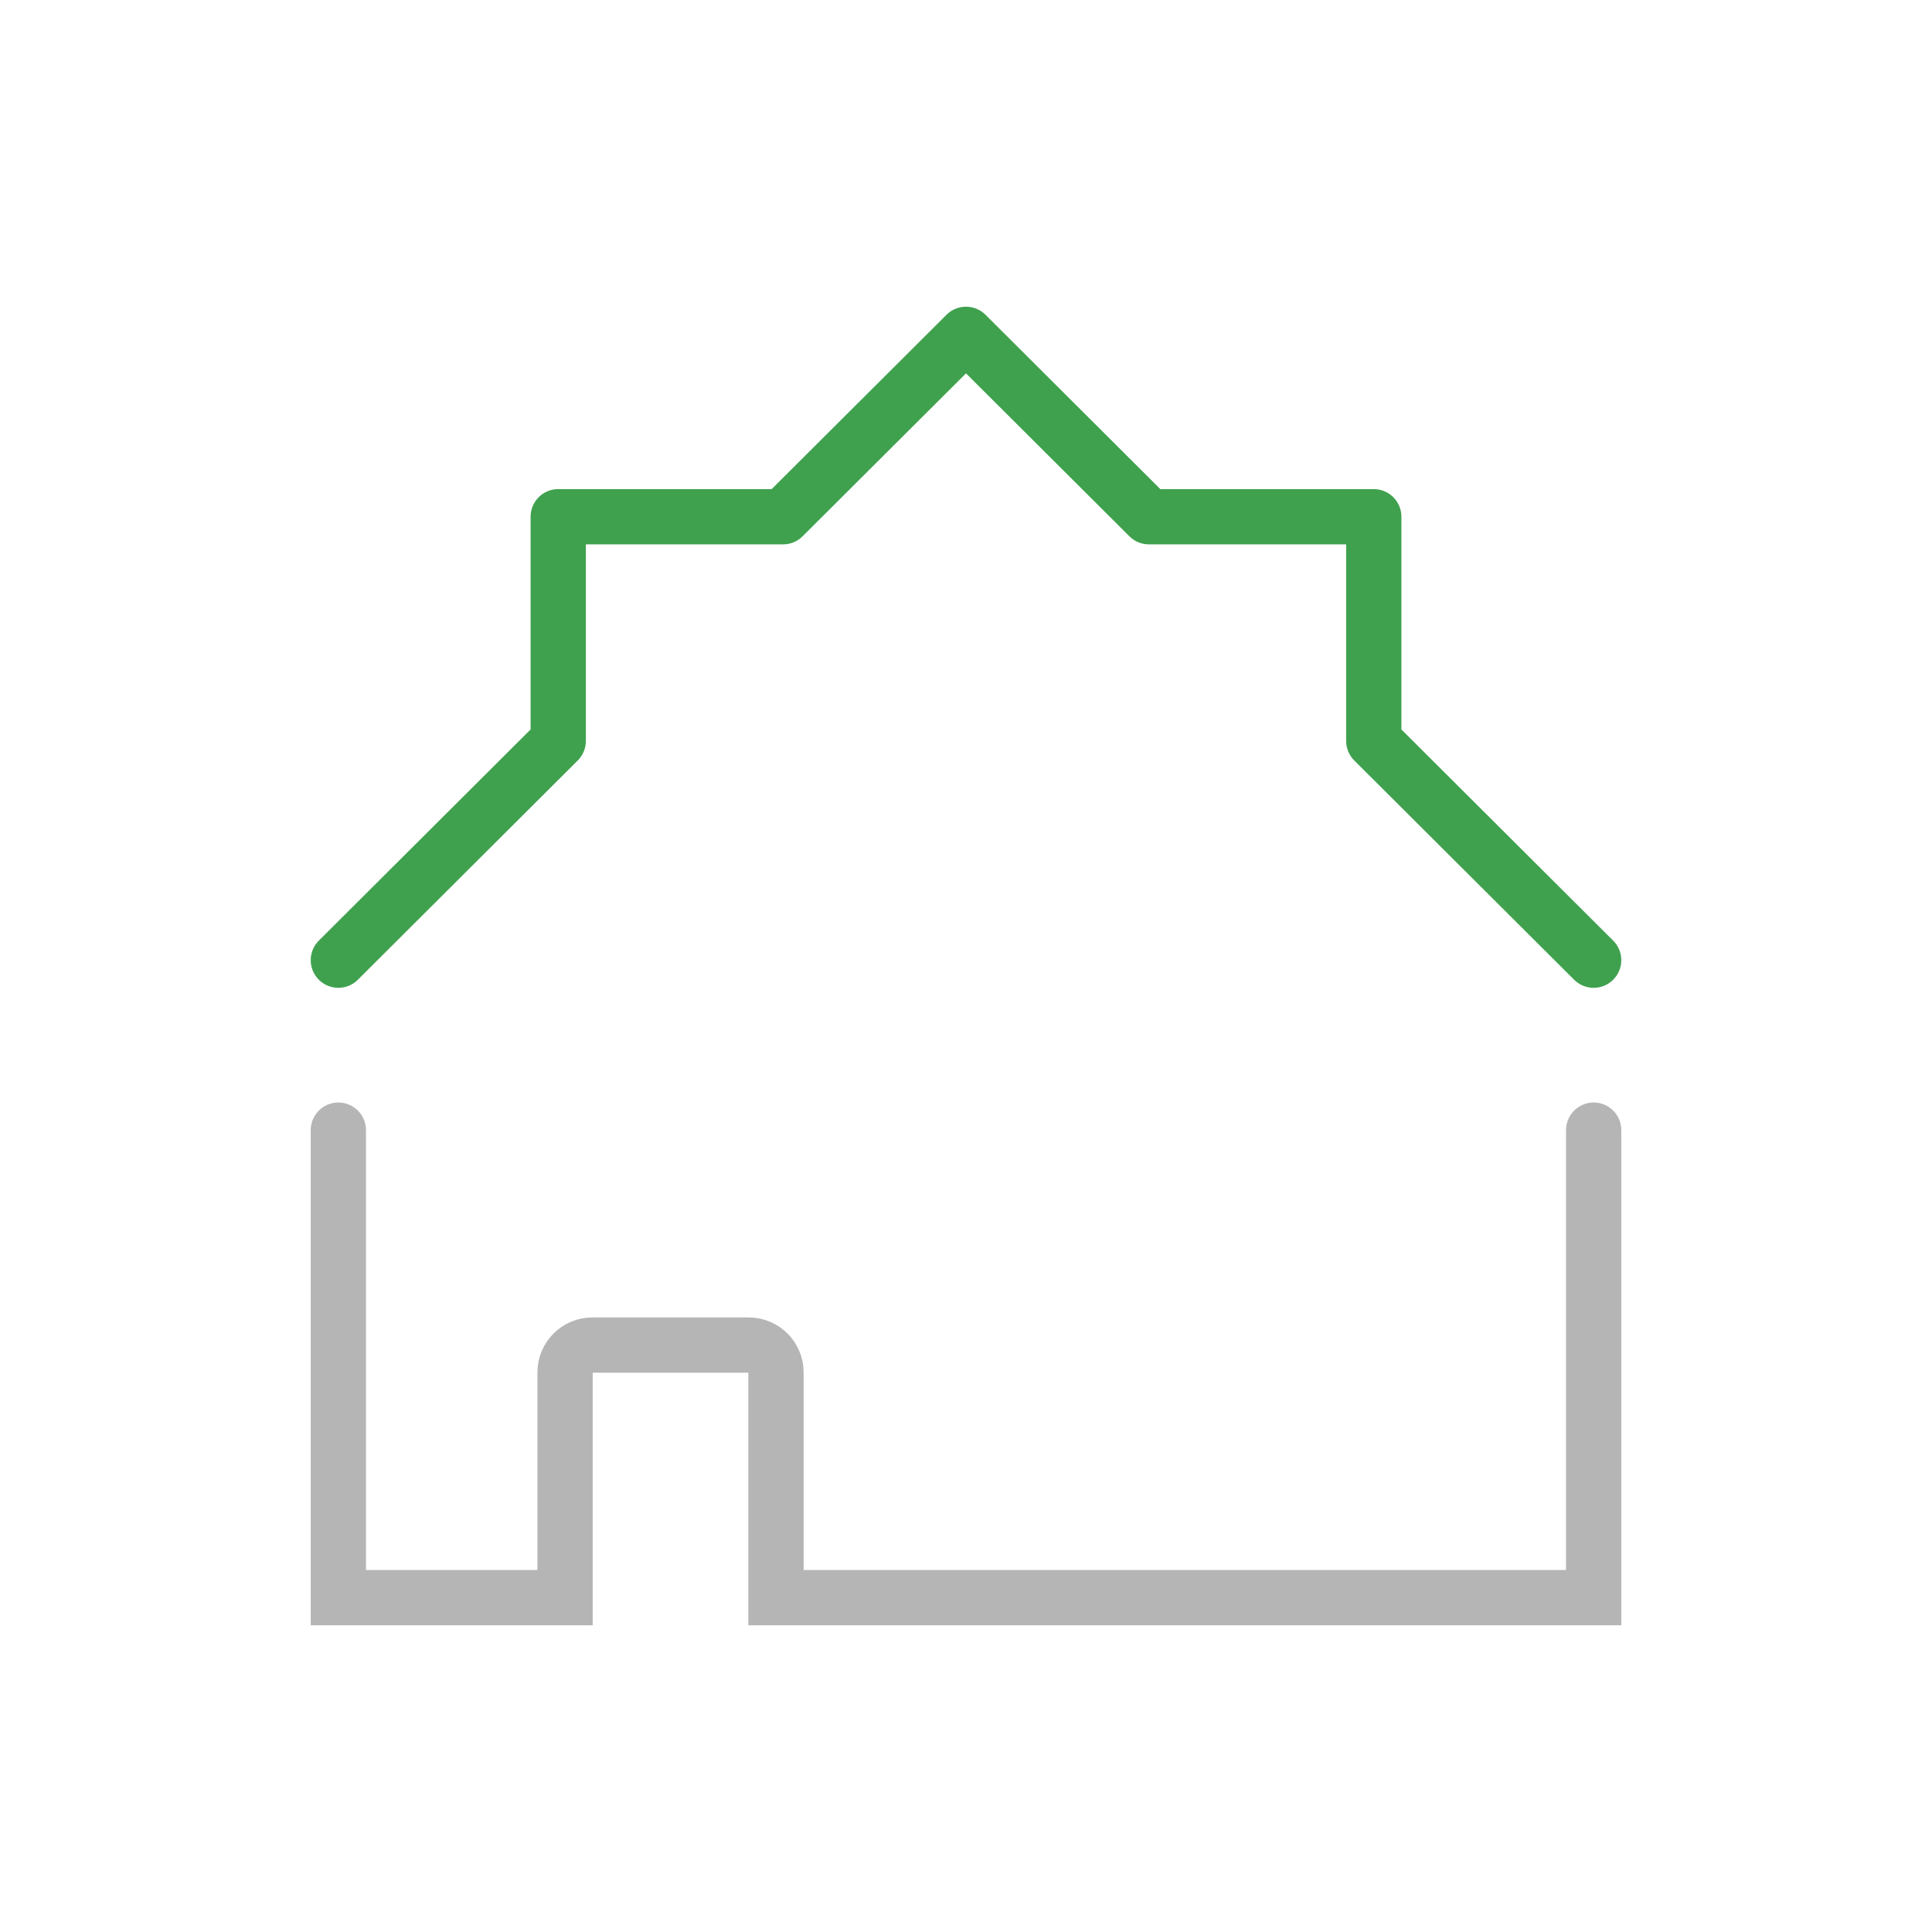 <?xml version="1.0" encoding="UTF-8"?>
<svg id="Laag_2" data-name="Laag 2" xmlns="http://www.w3.org/2000/svg" viewBox="0 0 139.84 139.84">
  <defs>
    <style>
      .cls-1 {
        stroke-width: 0px;
      }

      .cls-1, .cls-2, .cls-3 {
        fill: none;
      }

      .cls-2 {
        stroke: #3fa14e;
        stroke-linejoin: round;
      }

      .cls-2, .cls-3 {
        stroke-linecap: round;
        stroke-width: 4px;
      }

      .cls-3 {
        stroke: #b5b5b5;
        stroke-miterlimit: 10;
      }
    </style>
  </defs>
  <g id="Laag_1-2" data-name="Laag 1">
    <g>
      <g>
        <path class="cls-3" d="M24.49,81.801v33.84h16.41v-16.306c0-1.092.885-1.978,1.978-1.978h11.311c1.092,0,1.978.885,1.978,1.978v16.306h59.184v-33.84"/>
        <polyline class="cls-2" points="115.35 69.499 99.435 53.629 99.435 37.402 83.16 37.402 69.92 24.2 56.68 37.402 40.405 37.402 40.405 53.629 24.49 69.499"/>
      </g>
      <rect class="cls-1" width="139.84" height="139.84"/>
    </g>
  </g>
</svg>